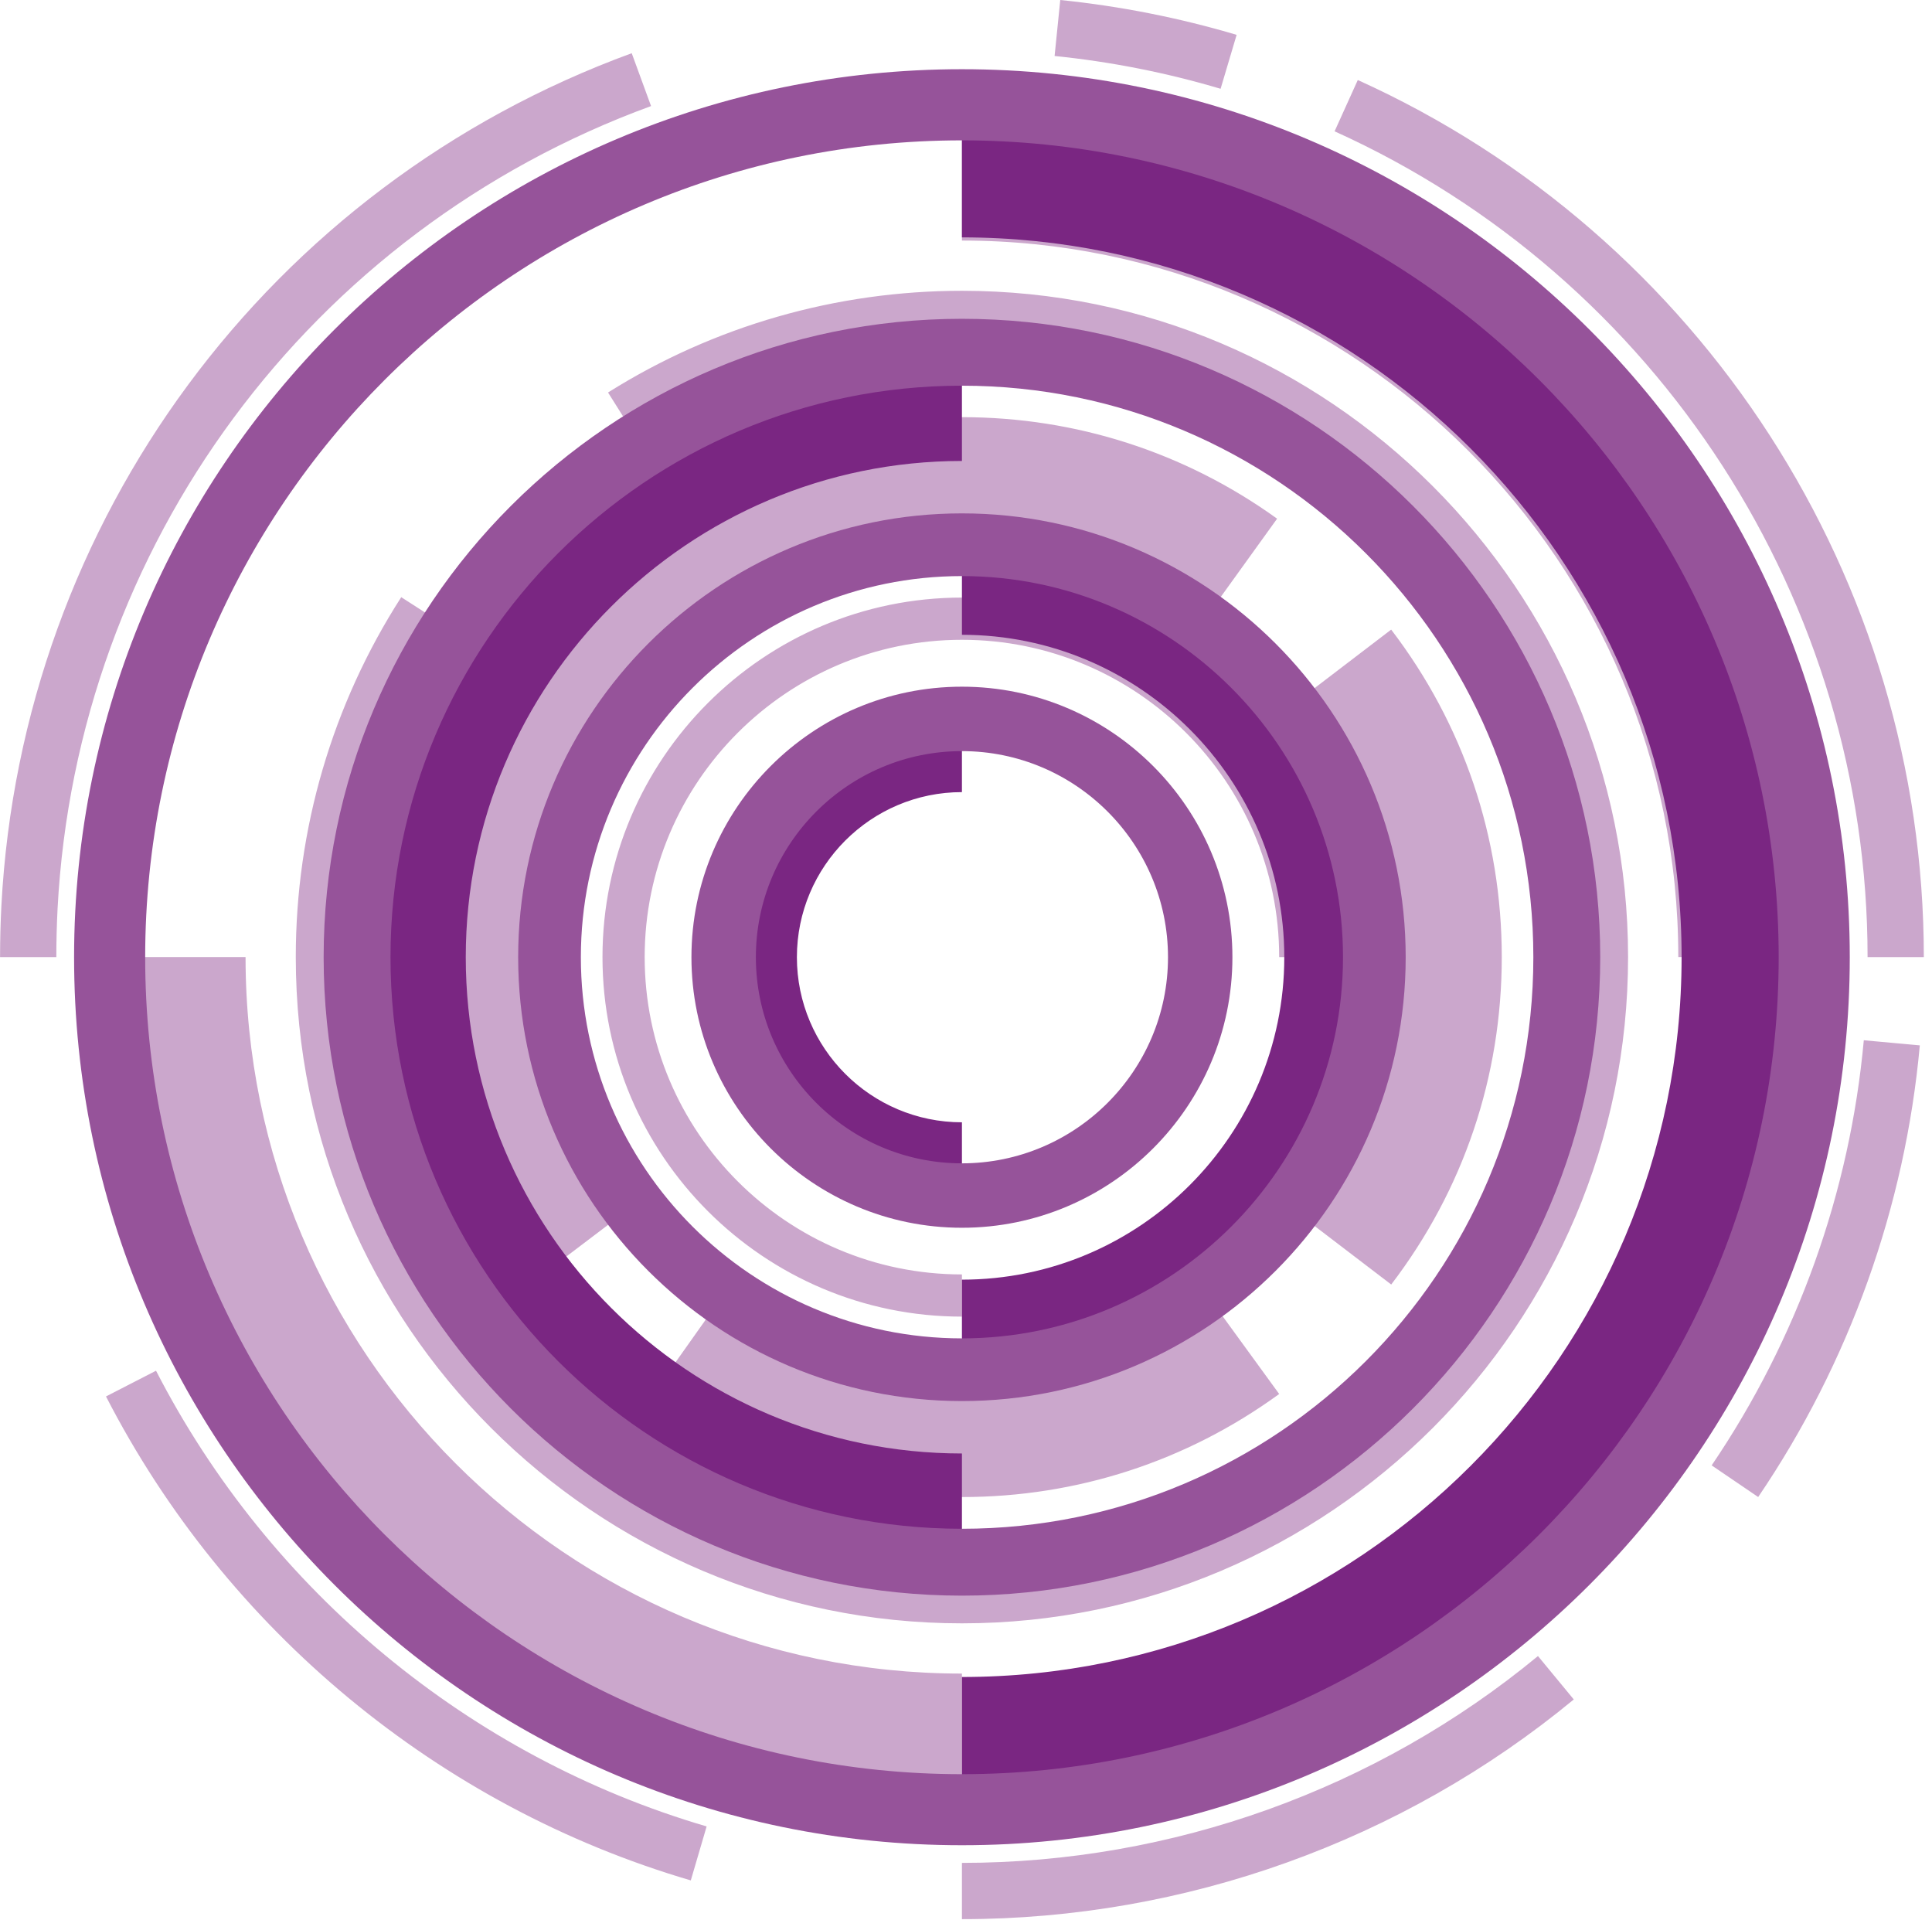 <svg width="153" height="152" viewBox="0 0 153 152" fill="none" xmlns="http://www.w3.org/2000/svg">
<g clip-path="url(#clip0_761_2182)">
<path d="M147.599 82.365L152.035 82.77C150.873 95.547 146.447 107.91 139.235 118.53L135.55 116.025C142.338 106.029 146.504 94.392 147.599 82.365ZM105.691 10.397C131.331 21.987 147.898 47.652 147.898 75.781H152.353C152.353 45.905 134.758 18.648 107.527 6.336L105.691 10.393V10.397ZM83.516 4.433C87.965 4.885 92.388 5.757 96.662 7.03L97.932 2.759C93.388 1.41 88.691 0.481 83.965 0L83.516 4.433ZM0.11 71.708C0.04 73.057 0.005 74.429 0.005 75.781H4.461C4.461 74.505 4.496 73.213 4.559 71.943C6.074 43.219 24.525 18.279 51.559 8.398L50.028 4.213C21.314 14.709 1.721 41.202 0.11 71.708ZM8.394 110.567C17.912 129.079 34.791 143.046 54.706 148.886L55.96 144.612C37.213 139.116 21.321 125.964 12.356 108.531L8.394 110.567ZM76.178 147.499V151.954C93.833 151.954 111.04 145.777 124.632 134.559L121.796 131.122C109 141.684 92.799 147.499 76.178 147.499ZM76.178 142.534V132.51C44.895 132.51 19.446 107.06 19.446 75.778H9.422C9.422 112.588 39.368 142.534 76.178 142.534ZM76.178 19.046C107.46 19.046 132.909 44.496 132.909 75.778H142.933C142.933 38.968 112.988 9.022 76.178 9.022V19.046ZM48.154 31.079L50.525 34.85C58.197 30.029 67.067 27.48 76.178 27.48C102.811 27.48 124.476 49.145 124.476 75.778C124.476 102.411 102.811 124.076 76.178 124.076C49.545 124.076 27.879 102.411 27.879 75.778C27.879 66.489 30.524 57.47 35.523 49.692L31.775 47.283C26.314 55.78 23.424 65.633 23.424 75.778C23.424 104.865 47.088 128.532 76.178 128.532C105.267 128.532 128.931 104.868 128.931 75.778C128.931 46.691 105.267 23.024 76.178 23.024C66.227 23.024 56.536 25.809 48.154 31.076V31.079ZM76.178 109.619C69.129 109.619 62.373 107.474 56.645 103.417L51.495 110.688C58.738 115.818 67.273 118.533 76.178 118.533C85.276 118.533 93.964 115.71 101.302 110.373L96.061 103.168C90.256 107.391 83.382 109.622 76.178 109.622V109.619ZM103.091 55.258C107.622 61.19 110.018 68.287 110.018 75.778C110.018 83.266 107.622 90.363 103.094 96.298L110.174 101.705C115.903 94.204 118.929 85.239 118.929 75.778C118.929 66.317 115.903 57.349 110.171 49.851L103.091 55.258ZM33.426 75.781C33.426 85.182 36.421 94.102 42.089 101.58L49.188 96.199C44.708 90.283 42.337 83.225 42.337 75.781C42.337 57.123 57.516 41.94 76.178 41.94C83.322 41.94 90.151 44.139 95.93 48.298L101.137 41.068C93.833 35.811 85.203 33.03 76.178 33.03C52.606 33.03 33.426 52.206 33.426 75.781ZM47.712 75.781C47.712 91.477 60.482 104.247 76.178 104.247V100.906C62.325 100.906 51.053 89.634 51.053 75.781C51.053 61.928 62.325 50.657 76.178 50.657C90.03 50.657 101.302 61.928 101.302 75.781H104.644C104.644 60.086 91.873 47.315 76.178 47.315C60.482 47.315 47.712 60.086 47.712 75.781Z" fill="#CBA7CC"/>
<path d="M76.178 54.775V62.718C68.97 62.718 63.108 68.583 63.108 75.791C63.108 82.999 68.97 88.861 76.178 88.861V96.804C64.591 96.804 55.161 87.374 55.161 75.788C55.161 64.201 64.591 54.771 76.178 54.771V54.775ZM28.942 75.791C28.942 101.838 50.133 123.026 76.178 123.026V115.083C54.512 115.083 36.885 97.456 36.885 75.791C36.885 54.125 54.512 36.498 76.178 36.498V28.555C50.13 28.555 28.942 49.746 28.942 75.791ZM76.178 50.262C90.253 50.262 101.706 61.712 101.706 75.791C101.706 89.866 90.256 101.32 76.178 101.32V109.263C94.635 109.263 109.649 94.248 109.649 75.791C109.649 57.333 94.635 42.319 76.178 42.319V50.262ZM76.178 18.795C107.603 18.795 133.17 44.362 133.17 75.788C133.17 107.213 107.603 132.78 76.178 132.78V140.723C111.985 140.723 141.113 111.592 141.113 75.788C141.113 39.98 111.982 10.852 76.178 10.852V18.795Z" fill="#7A2682"/>
<path d="M76.178 54.37C87.987 54.37 97.598 63.978 97.598 75.791C97.598 87.6 87.99 97.211 76.178 97.211C64.368 97.211 54.757 87.604 54.757 75.791C54.757 63.978 64.365 54.37 76.178 54.37ZM76.178 92.11C85.177 92.11 92.497 84.787 92.497 75.791C92.497 66.791 85.174 59.472 76.178 59.472C67.178 59.472 59.859 66.794 59.859 75.791C59.859 84.79 67.181 92.11 76.178 92.11Z" fill="#96539A"/>
<path d="M76.178 40.648C95.555 40.648 111.32 56.413 111.32 75.791C111.32 95.168 95.555 110.933 76.178 110.933C56.8 110.933 41.035 95.168 41.035 75.791C41.035 56.413 56.8 40.648 76.178 40.648ZM76.178 105.969C92.818 105.969 106.356 92.431 106.356 75.791C106.356 59.15 92.818 45.613 76.178 45.613C59.537 45.613 46 59.15 46 75.791C46 92.431 59.537 105.969 76.178 105.969Z" fill="#96539A"/>
<path d="M76.178 25.242C104.052 25.242 126.726 47.92 126.726 75.791C126.726 103.665 104.048 126.339 76.178 126.339C48.304 126.339 25.63 103.665 25.63 75.791C25.63 47.917 48.307 25.242 76.178 25.242ZM76.178 121.044C101.13 121.044 121.43 100.744 121.43 75.791C121.43 50.838 101.13 30.538 76.178 30.538C51.225 30.538 30.925 50.838 30.925 75.791C30.925 100.744 51.225 121.044 76.178 121.044Z" fill="#96539A"/>
<path d="M76.178 5.48C114.948 5.48 146.488 37.023 146.488 75.791C146.488 114.561 114.945 146.101 76.178 146.101C37.407 146.101 5.867 114.558 5.867 75.791C5.867 37.02 37.41 5.48 76.178 5.48ZM76.178 140.475C111.845 140.475 140.858 111.458 140.858 75.794C140.858 40.126 111.842 11.113 76.178 11.113C40.51 11.113 11.497 40.129 11.497 75.794C11.497 111.462 40.513 140.475 76.178 140.475Z" fill="#96539A"/>
</g>
<defs>
<clipPath id="clip0_761_2182">
<rect width="152.344" height="151.954" fill="white" transform="translate(0.005)"/>
</clipPath>
</defs>
</svg>

